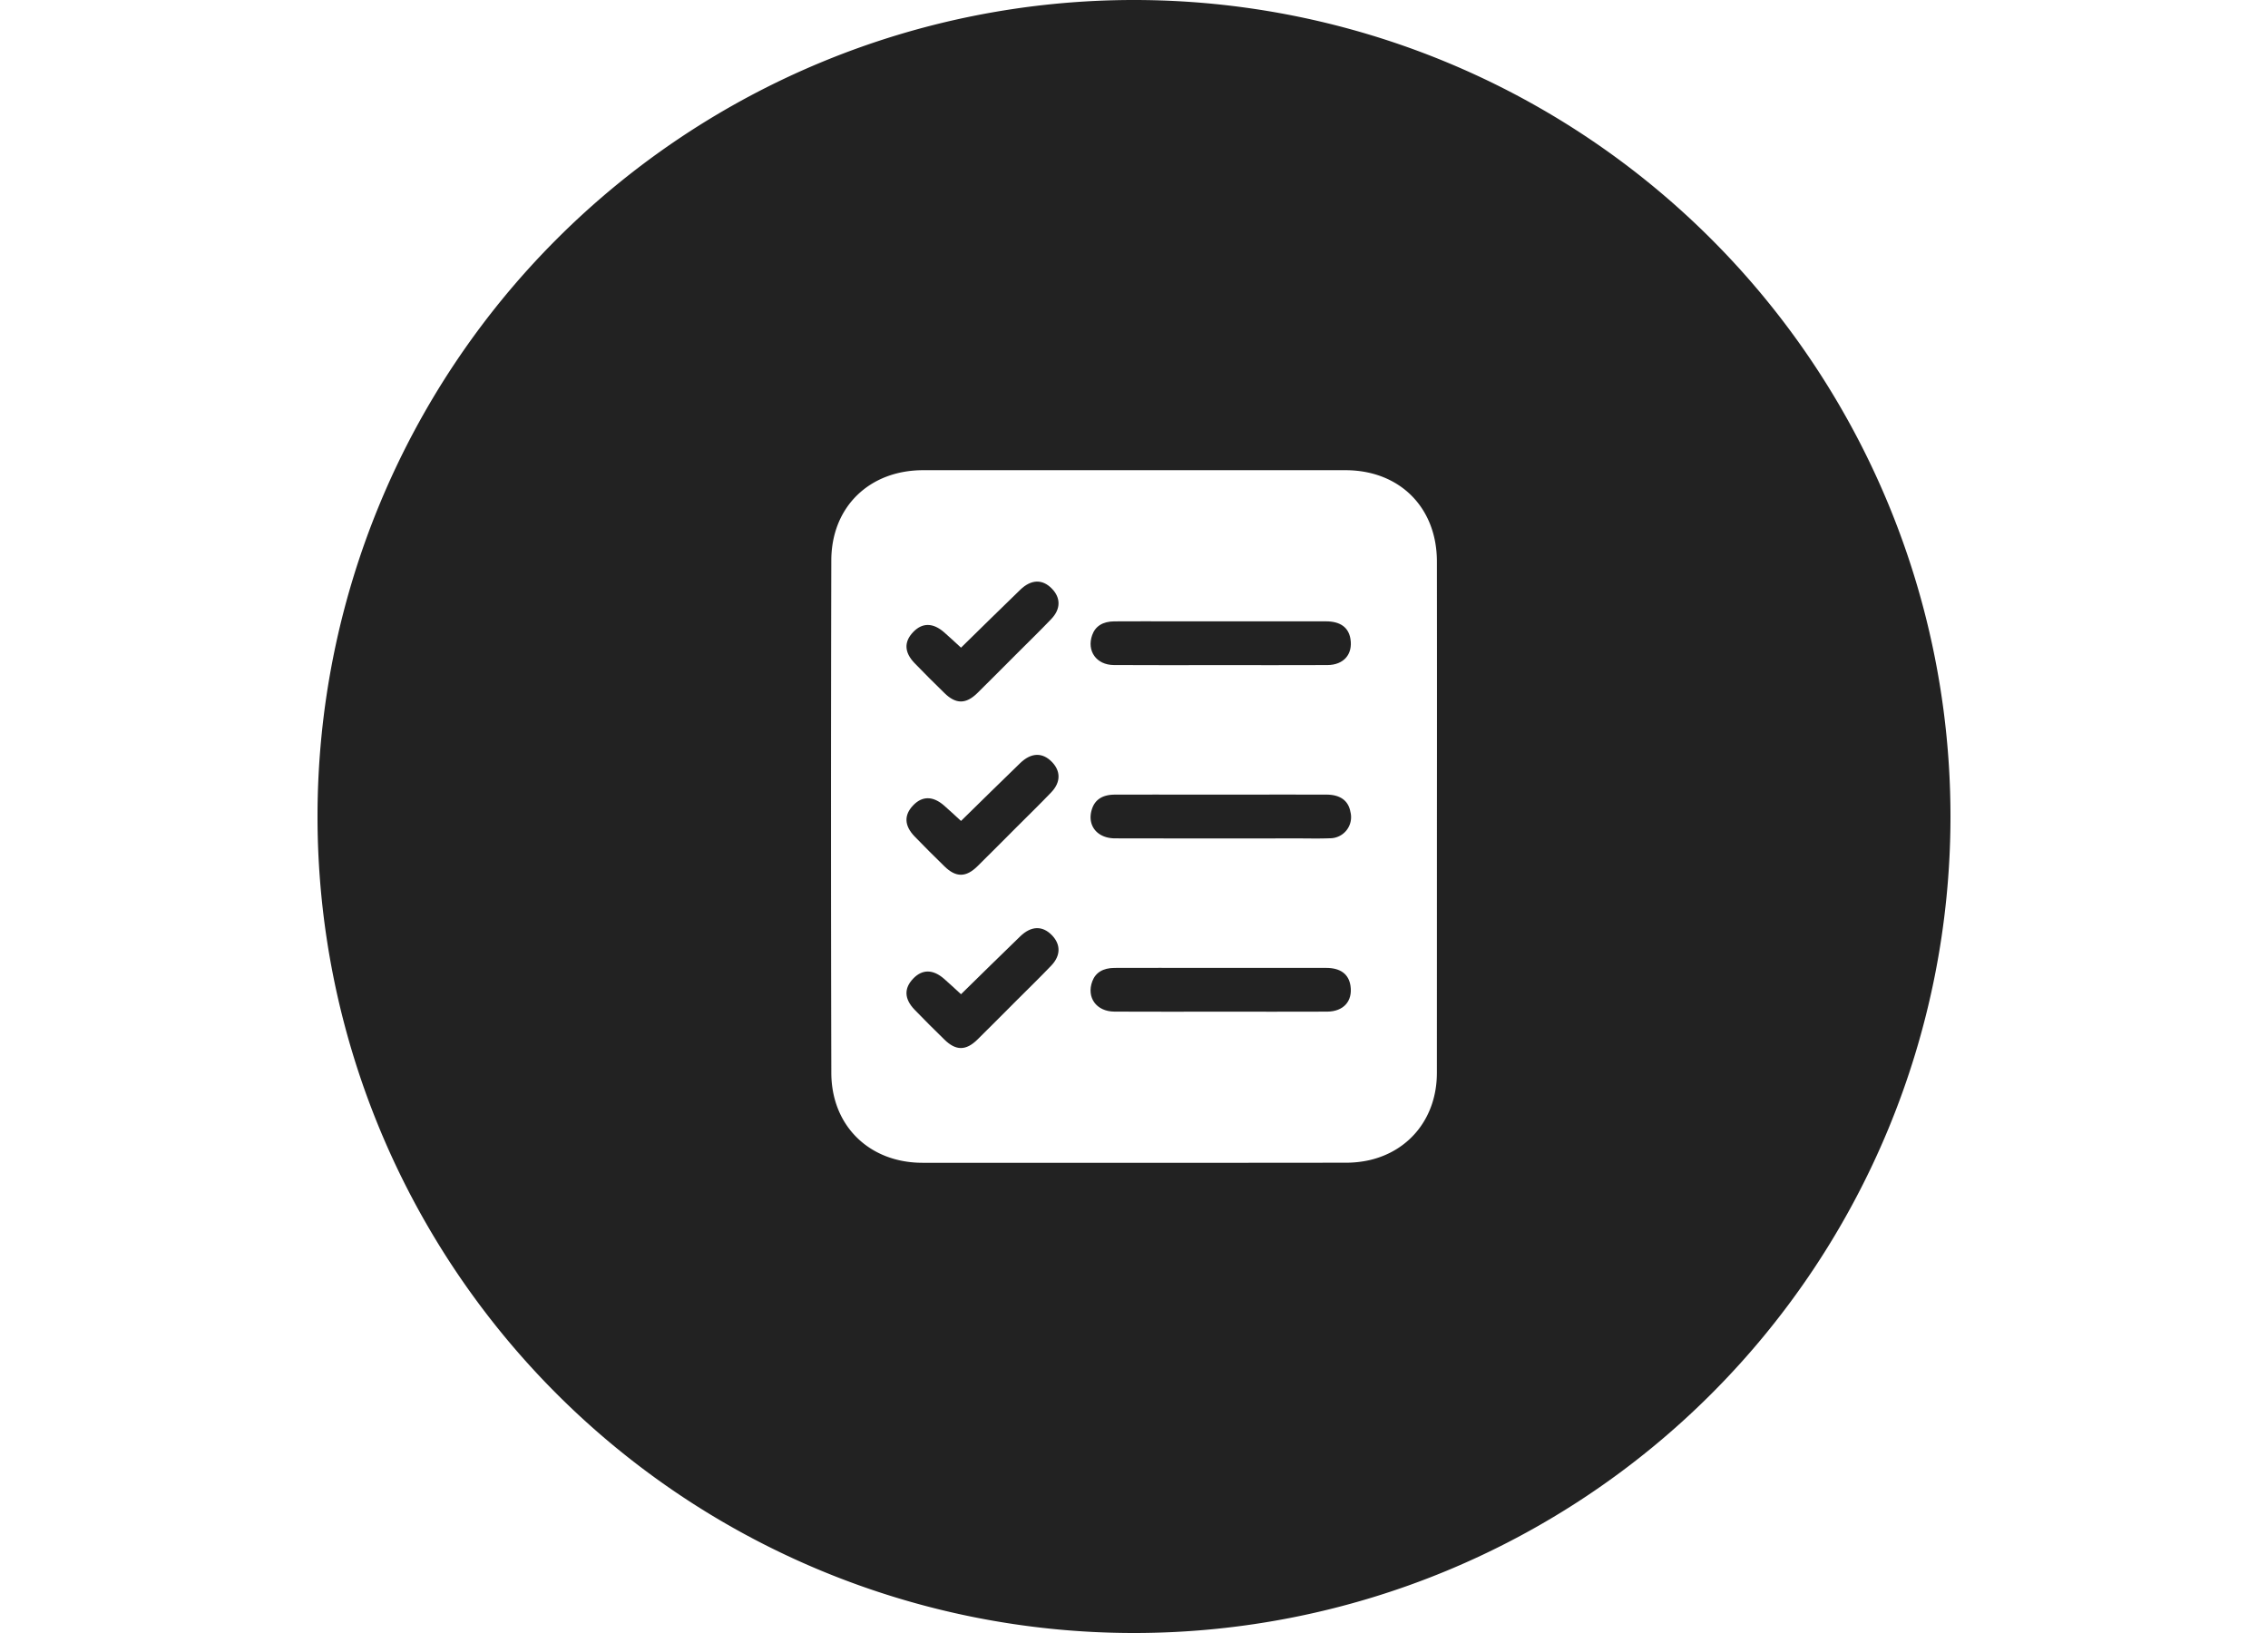<svg id="Vrstva_1" data-name="Vrstva 1" xmlns="http://www.w3.org/2000/svg" width="500" height="360" viewBox="0 0 500 360">
  <defs>
    <style>
      .cls-1 {
        fill: #222;
      }
    </style>
  </defs>
  <g>
    <path class="cls-1" d="M224.92,168.219c-4.333,4.183-8.618,8.417-13.055,12.76-1.383-1.26-2.536-2.348-3.729-3.389-2.458-2.146-4.829-2.147-6.835-.037-2.034,2.141-1.961,4.462.325,6.838,2.159,2.244,4.376,4.432,6.601,6.61,2.51,2.456,4.729,2.454,7.248-.024,2.882-2.834,5.723-5.708,8.58-8.567,2.576-2.578,5.194-5.115,7.71-7.75,2.113-2.212,2.102-4.674.131-6.698C229.821,165.832,227.341,165.881,224.92,168.219Z"/>
    <path class="cls-1" d="M224.92,130.019c-4.333,4.184-8.618,8.418-13.055,12.76-1.383-1.26-2.536-2.348-3.729-3.389-2.458-2.146-4.829-2.147-6.835-.036-2.034,2.141-1.961,4.462.325,6.838,2.159,2.244,4.376,4.432,6.601,6.61,2.51,2.457,4.729,2.454,7.248-.023,2.882-2.834,5.723-5.708,8.58-8.567,2.576-2.577,5.194-5.115,7.71-7.749,2.113-2.212,2.102-4.674.131-6.698C229.821,127.632,227.341,127.681,224.92,130.019Z"/>
    <path class="cls-1" d="M224.92,206.419c-4.333,4.184-8.618,8.417-13.055,12.76-1.383-1.26-2.536-2.348-3.729-3.389-2.458-2.146-4.829-2.147-6.835-.036-2.034,2.141-1.961,4.462.325,6.838,2.159,2.244,4.376,4.432,6.601,6.61,2.51,2.457,4.729,2.454,7.248-.024,2.882-2.833,5.723-5.708,8.58-8.567,2.576-2.577,5.194-5.115,7.71-7.749,2.113-2.212,2.102-4.674.131-6.698C229.821,204.033,227.341,204.082,224.92,206.419Z"/>
    <path class="cls-1" d="M245.553,146.61c7.814.054,15.629.016,23.443.017,7.881,0,15.761.027,23.642-.012,3.597-.018,5.628-2.384,5.081-5.758-.412-2.54-2.226-3.877-5.384-3.881q-16.887-.02-33.774-.005c-4.305,0-8.609-.021-12.914.01-2.542.019-4.174,1.074-4.866,3.025C239.54,143.503,241.703,146.583,245.553,146.61Z"/>
    <path class="cls-1" d="M292.401,213.378q-13.51-.026-27.019-.007c-6.556 0-13.112-.015-19.668.009-2.562.009-4.2,1.039-4.912,2.962-1.315,3.553.905,6.651,4.883,6.672,7.814.043,15.629.013,23.443.013,7.814,0,15.629.024,23.443-.01,3.628-.016,5.661-2.317,5.156-5.694C297.343,214.759,295.534,213.384,292.401,213.378Z"/>
    <path class="cls-1" d="M292.457,175.178c-7.748-.02-15.496-.007-23.244-.006-7.814,0-15.629-.013-23.443.007-2.67.007-4.322,1.068-5.012,3.099-1.216,3.581,1.029,6.533,5.07,6.541q20.066.038,40.131.009c2.384,0,4.771.069,7.151-.029a4.651,4.651,0,0,0,4.599-5.817C297.272,176.521,295.479,175.186,292.457,175.178Z"/>
    <path class="cls-1" d="M250,0A180,180,0,1,0,430,180,180,180,0,0,0,250,0Zm66.773,236.569c-.018,9.566-5.803,17.062-14.782,19.169a23.568,23.568,0,0,1-5.316.584q-46.651.051-93.302.019c-11.687-.006-20.071-8.111-20.099-19.813q-.135-56.498-.004-112.997c.025-11.794,8.403-19.87,20.244-19.874q46.552-.016,93.103-0c11.925.004,20.147,8.201,20.161,20.114q.032,28.15.005,56.3Q316.783,208.32,316.773,236.569Z"/>
  </g>
</svg>
